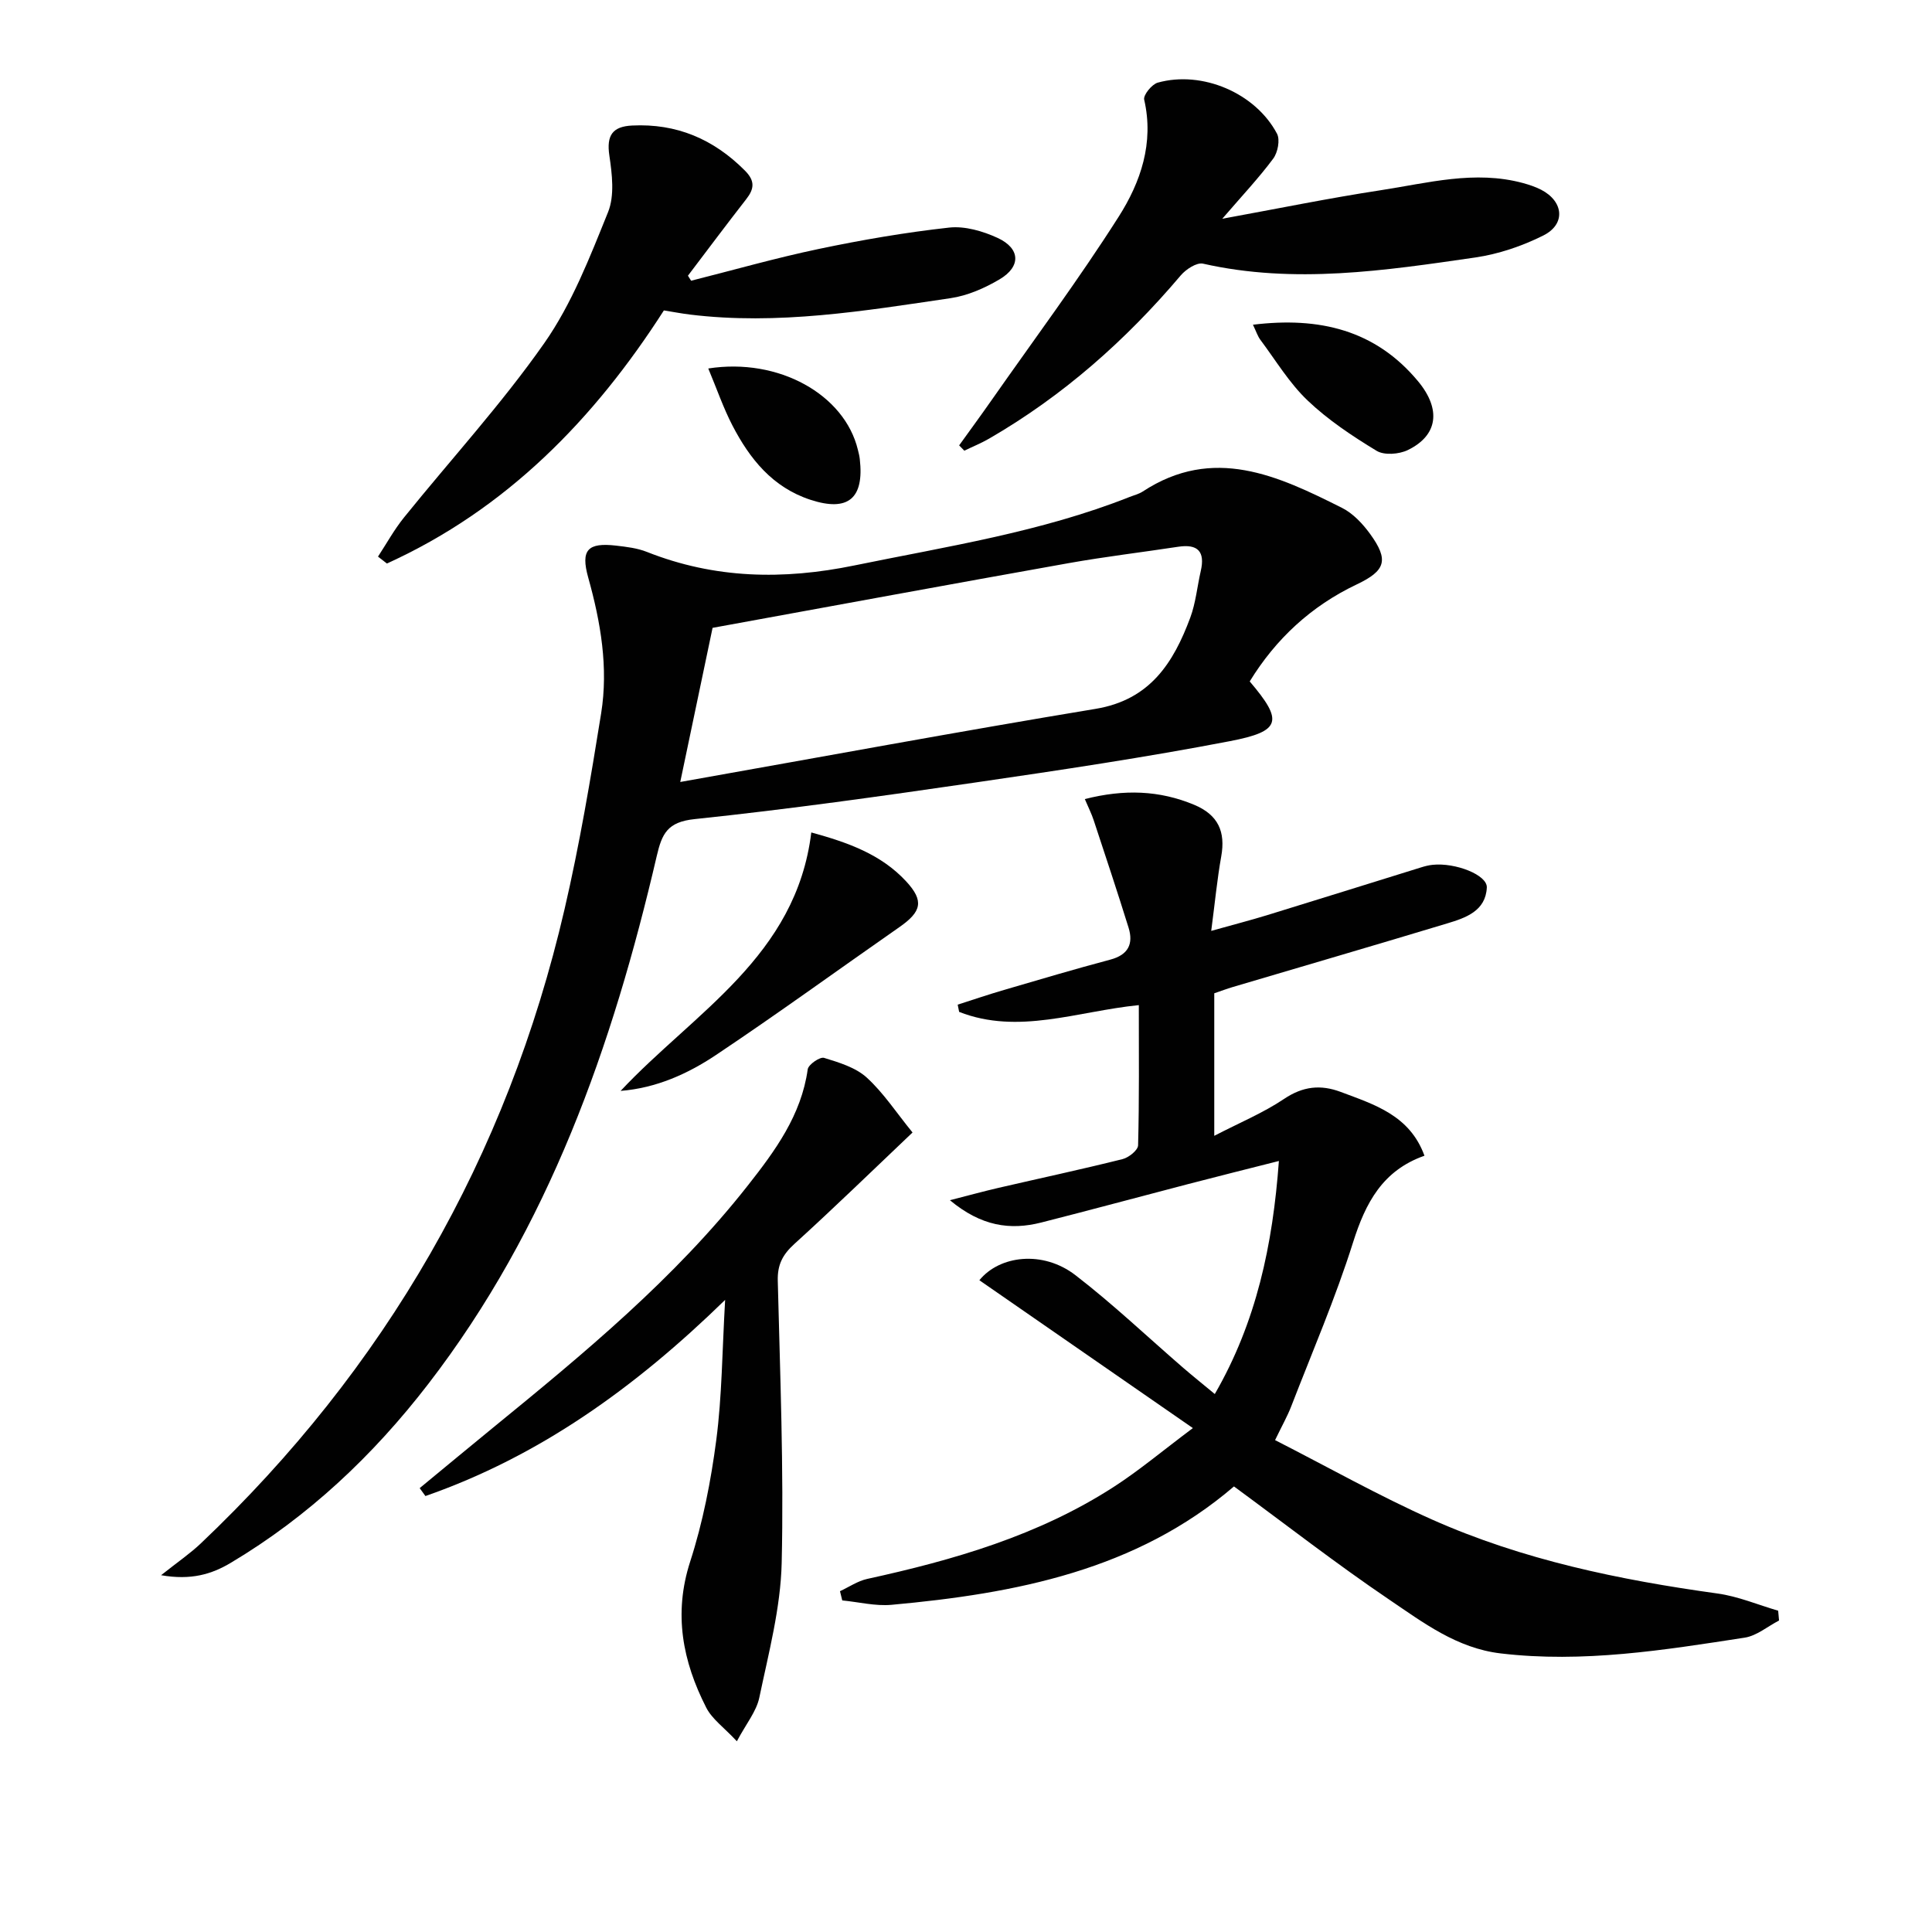 <svg enable-background="new 0 0 400 400" viewBox="0 0 400 400" xmlns="http://www.w3.org/2000/svg"><g fill="#010101"><path d="m224.6 165.44c8.18-2.08 15.45-1.81 22.63 1.18 4.97 2.07 6.54 5.56 5.61 10.71-.84 4.7-1.29 9.46-2.07 15.4 4.51-1.27 8.07-2.18 11.59-3.26 10.62-3.26 21.22-6.59 31.84-9.88.79-.25 1.61-.46 2.43-.54 4.68-.49 11.33 2.09 11.2 4.71-.24 4.88-4.41 6.28-8.23 7.43-14.76 4.46-29.57 8.78-44.36 13.16-1.25.37-2.47.83-3.84 1.3v29.51c5.27-2.73 10.17-4.76 14.48-7.66 3.88-2.6 7.54-2.99 11.7-1.43 6.99 2.63 14.29 4.83 17.34 13.21-8.67 3.05-12.2 9.75-14.79 17.96-3.63 11.52-8.44 22.66-12.8 33.94-.77 2-1.84 3.87-3.34 6.98 10.96 5.59 21.48 11.53 32.47 16.43 18.81 8.38 38.81 12.51 59.14 15.33 4.27.59 8.37 2.34 12.55 3.56.06.68.12 1.35.18 2.03-2.37 1.22-4.62 3.17-7.12 3.55-16.73 2.58-33.46 5.28-50.52 3.26-9.06-1.07-16.02-6.37-23.1-11.16-10.86-7.35-21.23-15.42-32.11-23.41-20.22 17.34-45.16 22.17-70.9 24.51-3.35.3-6.8-.58-10.2-.91-.16-.64-.31-1.27-.47-1.91 1.87-.87 3.67-2.11 5.63-2.54 17.93-3.92 35.45-8.98 51.04-19.05 5.24-3.38 10.05-7.43 16.39-12.18-15.51-10.74-29.88-20.7-44.2-30.61 4.15-5.12 13.12-6.27 19.9-1.04 7.76 5.98 14.89 12.76 22.31 19.18 2.01 1.73 4.08 3.39 6.53 5.42 8.6-14.88 12-30.83 13.27-48.25-6.6 1.67-12.76 3.21-18.9 4.81-10.1 2.63-20.18 5.36-30.3 7.93-6.44 1.63-12.43.78-18.91-4.62 4.05-1.04 7.05-1.86 10.07-2.56 8.56-1.98 17.16-3.82 25.68-5.95 1.28-.32 3.18-1.84 3.21-2.85.25-9.45.15-18.92.15-29.03-12.73 1.27-24.95 6.21-37.2 1.4-.1-.5-.2-1-.3-1.5 3.19-1.02 6.36-2.1 9.58-3.04 7.32-2.14 14.64-4.32 22.02-6.28 3.73-.99 4.82-3.27 3.77-6.64-2.3-7.41-4.76-14.78-7.19-22.15-.44-1.37-1.11-2.68-1.86-4.45z"/><path d="m258.74 141.08c6.97 8.19 6.56 10.32-4.11 12.37-17.43 3.35-35 5.98-52.57 8.54-19.38 2.82-38.79 5.56-58.27 7.6-5.6.59-6.74 3-7.82 7.65-9.14 39.29-22.33 76.91-47.33 109.33-11.38 14.76-24.76 27.4-40.85 36.99-3.98 2.38-8.25 3.65-14.44 2.57 3.45-2.74 5.99-4.47 8.19-6.55 38.22-36.25 63.44-80.02 75.34-131.32 3.11-13.39 5.4-26.99 7.58-40.57 1.52-9.49-.09-18.86-2.67-28.09-1.61-5.76-.12-7.32 5.81-6.63 2.14.25 4.36.51 6.34 1.3 14.04 5.56 28.19 5.83 42.95 2.8 19.19-3.94 38.58-6.9 56.93-14.16.93-.37 1.94-.61 2.76-1.14 14.63-9.6 28.02-3.27 41.27 3.38 2.27 1.14 4.26 3.26 5.79 5.36 3.98 5.47 3.23 7.65-2.77 10.5-9.42 4.48-16.73 11.27-22.13 20.07zm-117.9 20.82c29.17-5.17 57.54-10.43 86-15.14 11.26-1.86 16.11-9.53 19.59-18.88 1.14-3.07 1.44-6.46 2.18-9.68.92-4.01-.62-5.62-4.67-5-7.55 1.15-15.15 2.05-22.67 3.39-24.3 4.33-48.57 8.81-73.74 13.4-1.97 9.37-4.26 20.31-6.69 31.91z"/><path d="m188.93 234.47c-8.49 8.06-16.35 15.71-24.47 23.08-2.42 2.2-3.52 4.29-3.43 7.63.48 19.46 1.26 38.94.81 58.39-.22 9.34-2.7 18.66-4.63 27.89-.6 2.88-2.73 5.43-4.65 9.05-2.68-2.87-5.14-4.6-6.34-6.96-4.89-9.59-6.82-19.42-3.33-30.23 2.63-8.14 4.3-16.7 5.41-25.2 1.18-9.03 1.21-18.21 1.83-28.99-18.78 18.31-38.6 32.43-62.05 40.61-.4-.55-.79-1.09-1.19-1.64 5.06-4.17 10.1-8.36 15.18-12.51 18.85-15.38 37.6-30.87 52.74-50.12 5.66-7.19 11.09-14.56 12.42-24.08.14-.99 2.53-2.63 3.38-2.37 3.1.95 6.53 1.98 8.84 4.08 3.48 3.17 6.13 7.26 9.48 11.37z"/><path d="m143.09 58.12c8.81-2.22 17.56-4.72 26.44-6.58 8.91-1.87 17.92-3.42 26.97-4.42 3.25-.36 6.99.73 10.05 2.14 4.73 2.19 4.87 5.94.39 8.58-3.08 1.82-6.61 3.37-10.12 3.89-17.9 2.64-35.81 5.63-54.02 3.39-1.63-.2-3.24-.51-5.35-.85-14.41 22.48-32.59 41.17-57.35 52.4-.61-.48-1.22-.95-1.84-1.43 1.77-2.7 3.34-5.56 5.36-8.07 9.71-12.04 20.22-23.5 29.07-36.13 5.71-8.15 9.43-17.8 13.2-27.12 1.38-3.41.84-7.87.27-11.72-.62-4.18.65-6.01 4.71-6.21 9.2-.46 16.85 2.8 23.34 9.31 2.16 2.16 1.96 3.8.27 5.96-4.08 5.23-8.04 10.54-12.05 15.82.21.35.44.69.66 1.04z"/><path d="m253.06 45.29c11.57-2.11 22.1-4.27 32.71-5.89 9.78-1.49 19.57-4.22 29.59-1.49 1.27.35 2.54.77 3.71 1.37 4.68 2.42 5.14 7.14.45 9.48-4.37 2.19-9.25 3.84-14.08 4.55-18.7 2.71-37.44 5.55-56.36 1.28-1.32-.3-3.55 1.17-4.62 2.43-11.39 13.45-24.4 24.96-39.69 33.8-1.64.95-3.41 1.66-5.12 2.49-.36-.37-.72-.74-1.07-1.1 2.23-3.1 4.49-6.18 6.68-9.31 8.85-12.64 18.09-25.04 26.36-38.05 4.53-7.12 7.34-15.25 5.27-24.22-.22-.95 1.59-3.18 2.81-3.52 9.18-2.56 20.23 2.13 24.69 10.57.67 1.27.16 3.9-.79 5.17-2.95 3.97-6.37 7.6-10.54 12.44z"/><path d="m128.49 225.86c15.26-16.29 36.34-27.83 39.48-53.51 7.48 2.05 14.42 4.48 19.65 10.14 3.73 4.04 3.18 6.26-1.41 9.46-12.66 8.82-25.15 17.91-37.98 26.48-5.87 3.92-12.38 6.84-19.74 7.43z"/><path d="m259.41 67.23c13.73-1.68 25.34 1.08 34.17 11.69 4.84 5.82 4.14 11.23-2.11 14.26-1.81.88-4.89 1.12-6.47.15-5.03-3.05-10.05-6.39-14.29-10.43-3.79-3.61-6.58-8.29-9.76-12.54-.57-.76-.86-1.72-1.54-3.13z"/><path d="m146.64 76.29c14.6-2.28 28.21 5.41 30.97 16.81.16.64.33 1.29.4 1.95.94 8.19-2.45 10.96-10.2 8.43-7.86-2.57-12.58-8.47-16.18-15.41-1.89-3.66-3.23-7.58-4.99-11.78z"/></g></svg>